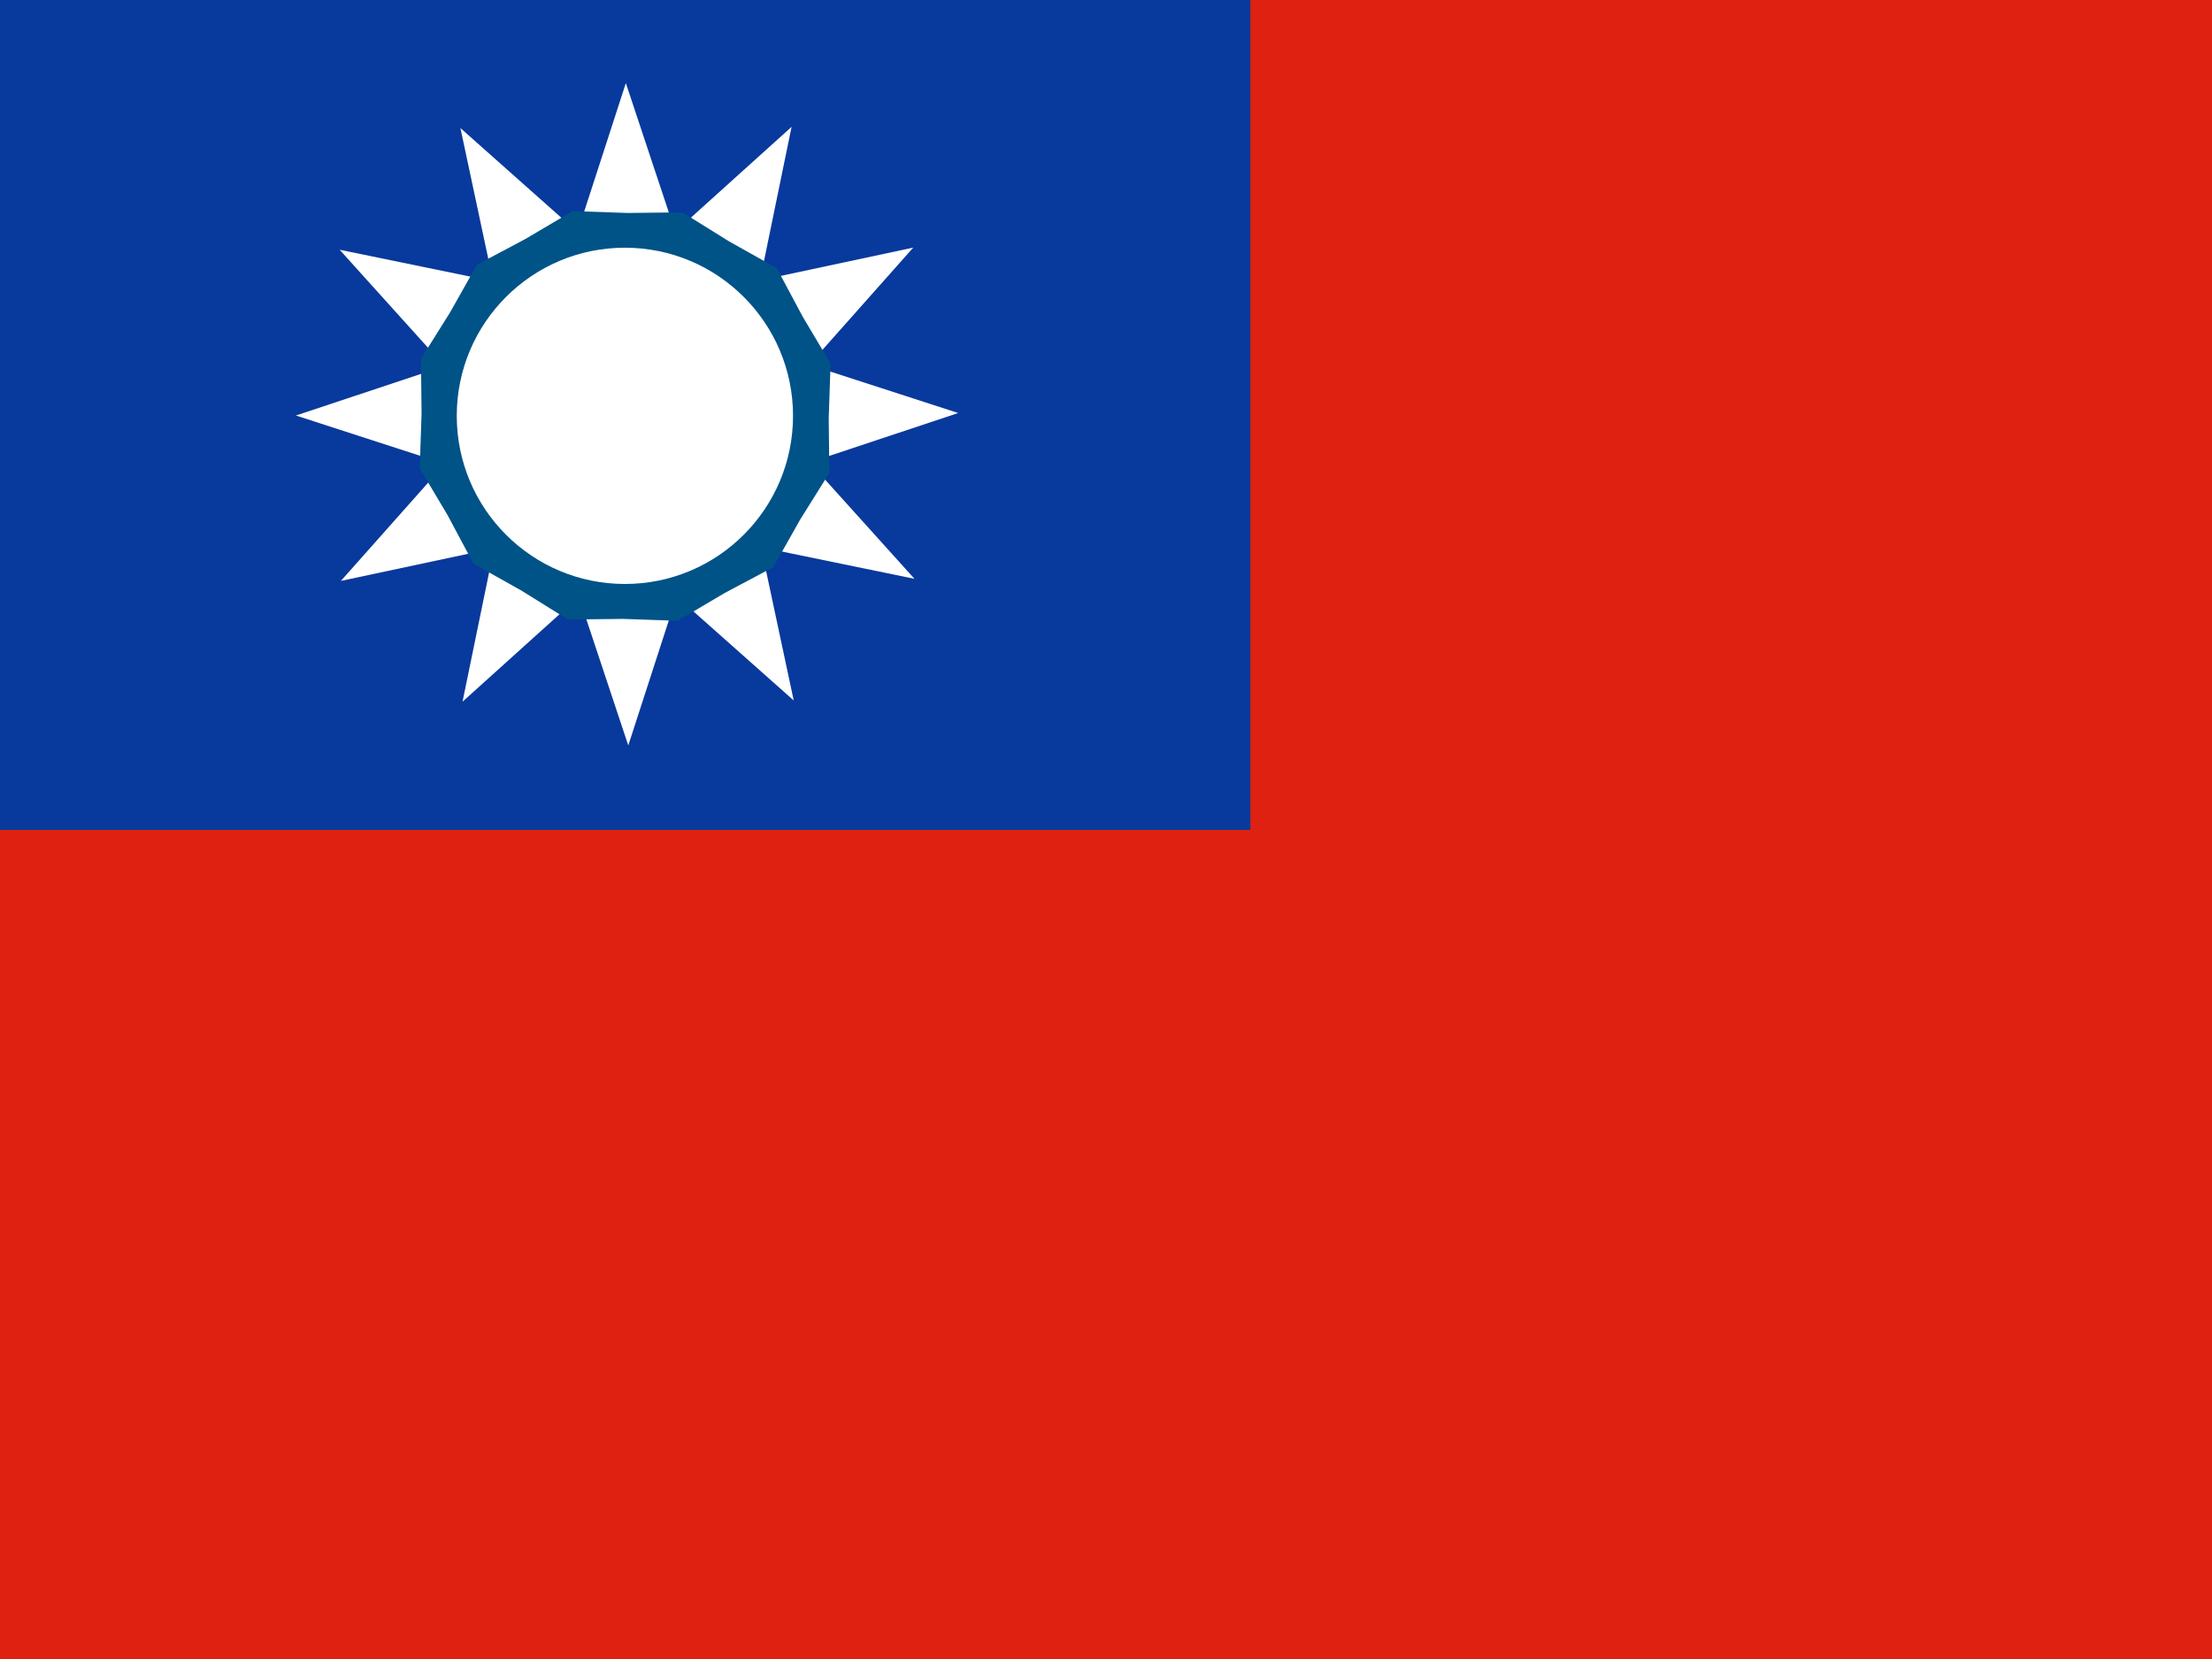 <svg id="svg977" xmlns="http://www.w3.org/2000/svg" height="480" width="640" version="1.1"><rect width="100%" height="100%" fill="#333333" stroke="none"/><defs id="defs979"><clipPath id="clipPath3731" clipPathUnits="userSpaceOnUse"><path id="rect3733" fill-opacity=".67" d="M0 0h682.67v512H0z"/></clipPath></defs><g id="flag" fill-rule="evenodd" clip-path="url(#clipPath3731)" transform="scale(.938)" stroke-width="1pt"><path id="rect983" fill="#de2110" d="M0 0h768v512H0z"/><path id="rect984" fill="#08399c" d="M0 0h385.69v256H0z"/><path id="polygon1007" transform="translate(.82 1.044) scale(1.032)" fill="#fff" d="M272.53 171.99l-45.86-9.43 9.77 45.79-35.01-31.09-14.44 44.54-14.77-44.44-34.77 31.36 9.43-45.86-45.79 9.76 31.09-35-44.539-14.44 44.429-14.77-31.35-34.773 45.86 9.427-9.76-45.792 35 31.095 14.44-44.54 14.77 44.432 34.77-31.354-9.43 45.863 45.79-9.767-31.09 35.009 44.54 14.43-44.43 14.77z"/><path id="polygon1009" transform="matrix(1.044 0 0 1.041 -2.008 .449)" fill="#005387" d="M230.41 167.62l-14.31 7.62-13.96 8.27-16.21-.56-16.21.19-13.76-8.59-14.14-7.95-7.62-14.32-8.27-13.95.55-16.21-.18-16.22 8.59-13.757 7.95-14.138 14.31-7.622 13.96-8.269 16.21.557 16.22-.185 13.76 8.588 14.13 7.95 7.62 14.316 8.27 13.95-.55 16.21.18 16.22-8.59 13.76z"/><path id="path1011" d="M236.88 122.81c0 27.754-22.499 50.253-50.253 50.253s-50.253-22.499-50.253-50.253 22.499-50.253 50.253-50.253 50.253 22.499 50.253 50.253z" transform="translate(.153 1.529) scale(1.032)" fill="#fff"/></g></svg>